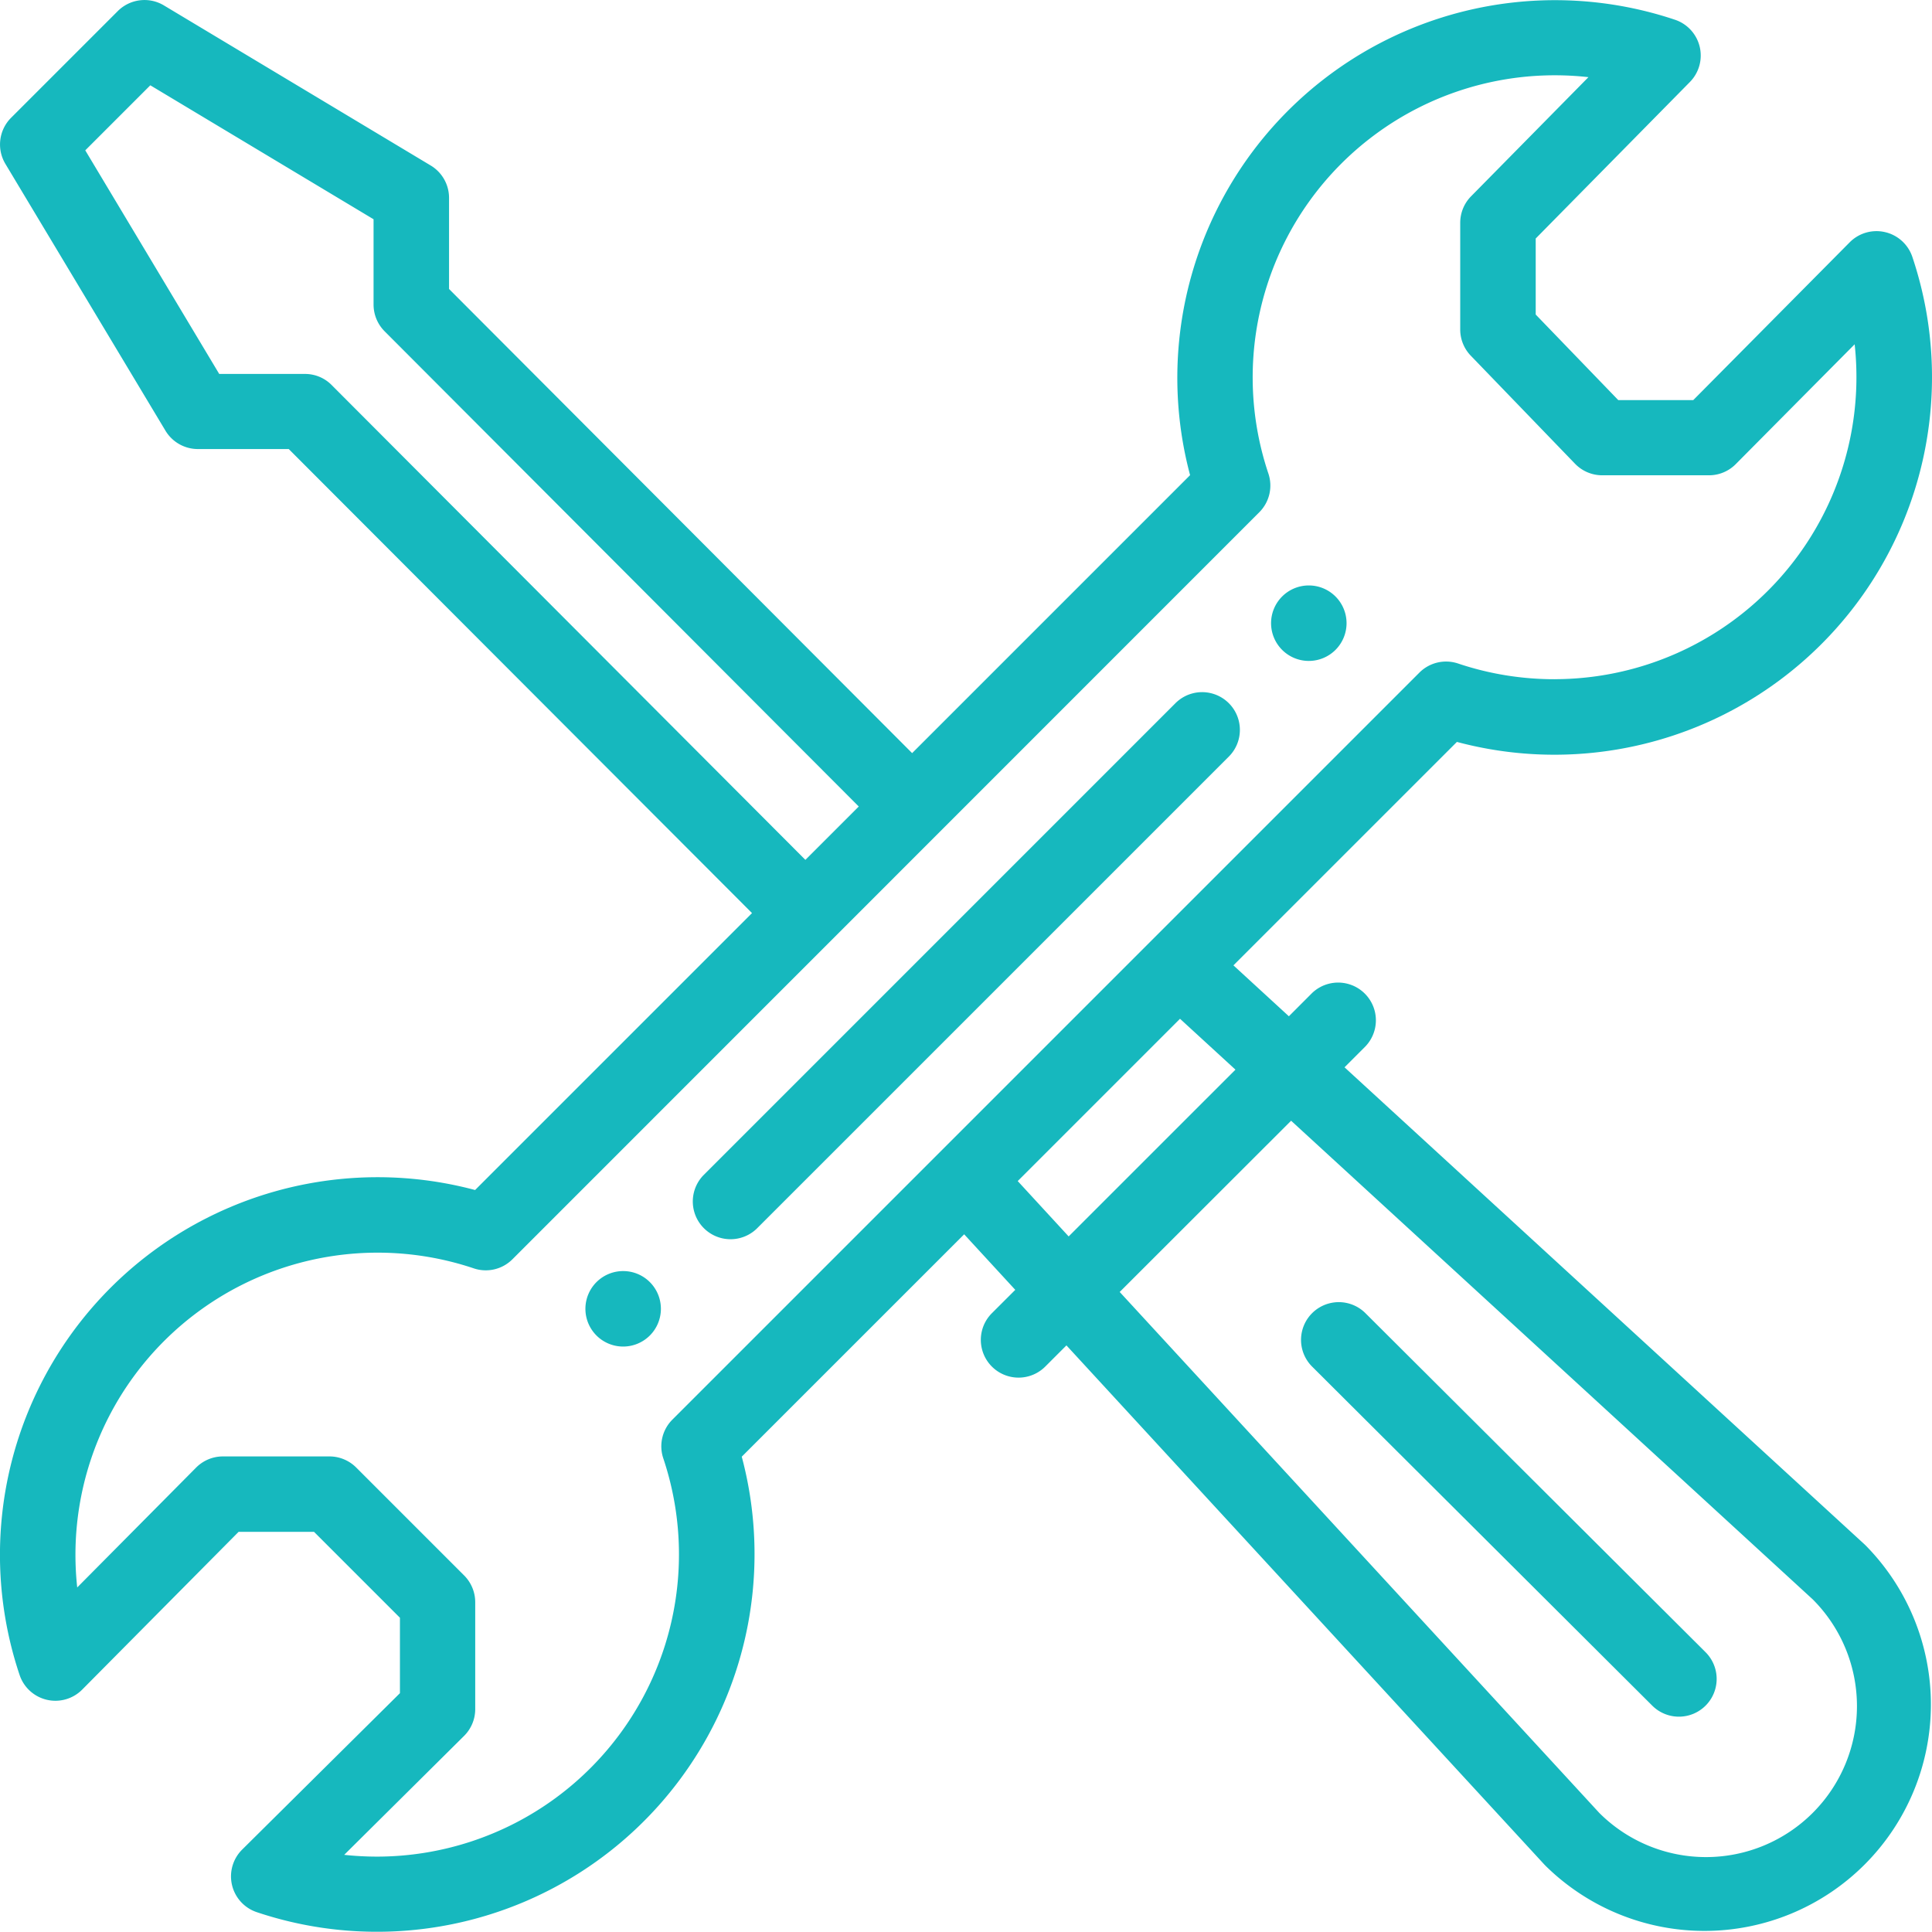 <svg xmlns="http://www.w3.org/2000/svg" width="59.998" height="60" viewBox="0 0 59.998 60">
  <g id="hw-sw-installation" transform="translate(-268.797 -390.944)">
    <path id="Path_2081" data-name="Path 2081" d="M309.442,409.125a1.172,1.172,0,1,0,1.172,1.172A1.172,1.172,0,0,0,309.442,409.125Z" fill="#16b8be"/>
    <path id="Path_2082" data-name="Path 2082" d="M288.15,430.417a1.172,1.172,0,1,0,1.171,1.172A1.171,1.171,0,0,0,288.15,430.417Z" fill="#16b8be"/>
    <path id="Path_2083" data-name="Path 2083" d="M327.339,398.153a1.172,1.172,0,0,0-1.1.316l-4.858,4.9h-2.329l-2.564-2.657v-2.361l4.788-4.86a1.172,1.172,0,0,0-.46-1.933A11.728,11.728,0,0,0,305.755,405.7l-8.632,8.632-14.381-14.414v-2.829a1.172,1.172,0,0,0-.569-1.005l-8.286-4.972a1.172,1.172,0,0,0-1.432.176l-3.314,3.314a1.172,1.172,0,0,0-.176,1.432l4.971,8.286a1.174,1.174,0,0,0,1,.569h2.828L292.151,419.3l-8.6,8.6a11.726,11.726,0,0,0-14.144,15.064,1.172,1.172,0,0,0,1.942.451l4.858-4.9h2.342l2.668,2.668v2.342l-4.9,4.858a1.172,1.172,0,0,0,.451,1.942,11.728,11.728,0,0,0,15.064-14.144l6.907-6.906L300.326,431l-.726.725a1.172,1.172,0,0,0,1.657,1.658l.658-.658,14.843,16.124.034.035a7.032,7.032,0,0,0,9.944-9.945l-.036-.035-16.149-14.815.65-.65a1.172,1.172,0,0,0-1.657-1.657l-.721.722-1.722-1.581,6.94-6.939a11.726,11.726,0,0,0,14.143-15.064A1.173,1.173,0,0,0,327.339,398.153Zm-48.255,4.736a1.161,1.161,0,0,0-.829-.332h-2.65l-4.16-6.944,2.02-2.02,6.933,4.16v2.65a1.173,1.173,0,0,0,.342.828l14.726,14.759-1.658,1.657Zm29.808,22.859,16.2,14.865a4.688,4.688,0,0,1-6.631,6.629l-14.892-16.176Zm-1.728-1.586-5.18,5.179-1.582-1.719,5.04-5.04Zm9.913-12.125a9.377,9.377,0,0,1-3-.488,1.171,1.171,0,0,0-1.2.282l-23.2,23.2a1.17,1.17,0,0,0-.282,1.2,9.385,9.385,0,0,1-8.887,12.37,9.653,9.653,0,0,1-1.022-.055l3.722-3.693a1.171,1.171,0,0,0,.347-.832V440.7a1.176,1.176,0,0,0-.343-.829l-3.355-3.355a1.176,1.176,0,0,0-.829-.343H275.72a1.174,1.174,0,0,0-.832.346l-3.693,3.723a9.385,9.385,0,0,1-.055-1.022,9.384,9.384,0,0,1,12.37-8.887,1.17,1.17,0,0,0,1.2-.282l23.195-23.2a1.172,1.172,0,0,0,.282-1.2,9.382,9.382,0,0,1,8.886-12.369,9.447,9.447,0,0,1,1.053.058l-3.645,3.7a1.172,1.172,0,0,0-.337.822v3.315a1.17,1.17,0,0,0,.329.814l3.237,3.355a1.172,1.172,0,0,0,.844.358h3.315a1.169,1.169,0,0,0,.831-.346l3.693-3.722a9.382,9.382,0,0,1-9.319,10.4Z" fill="#16b8be"/>
    <path id="Path_2084" data-name="Path 2084" d="M305.3,412.782l-14.664,14.665a1.172,1.172,0,0,0,1.657,1.657l14.665-14.664a1.172,1.172,0,0,0-1.658-1.658Z" fill="#16b8be"/>
    <path id="Path_2085" data-name="Path 2085" d="M320.108,443.913a1.172,1.172,0,1,0,1.655-1.66L311.2,431.724a1.172,1.172,0,0,0-1.655,1.66Z" fill="#16b8be"/>
  </g>
</svg>
